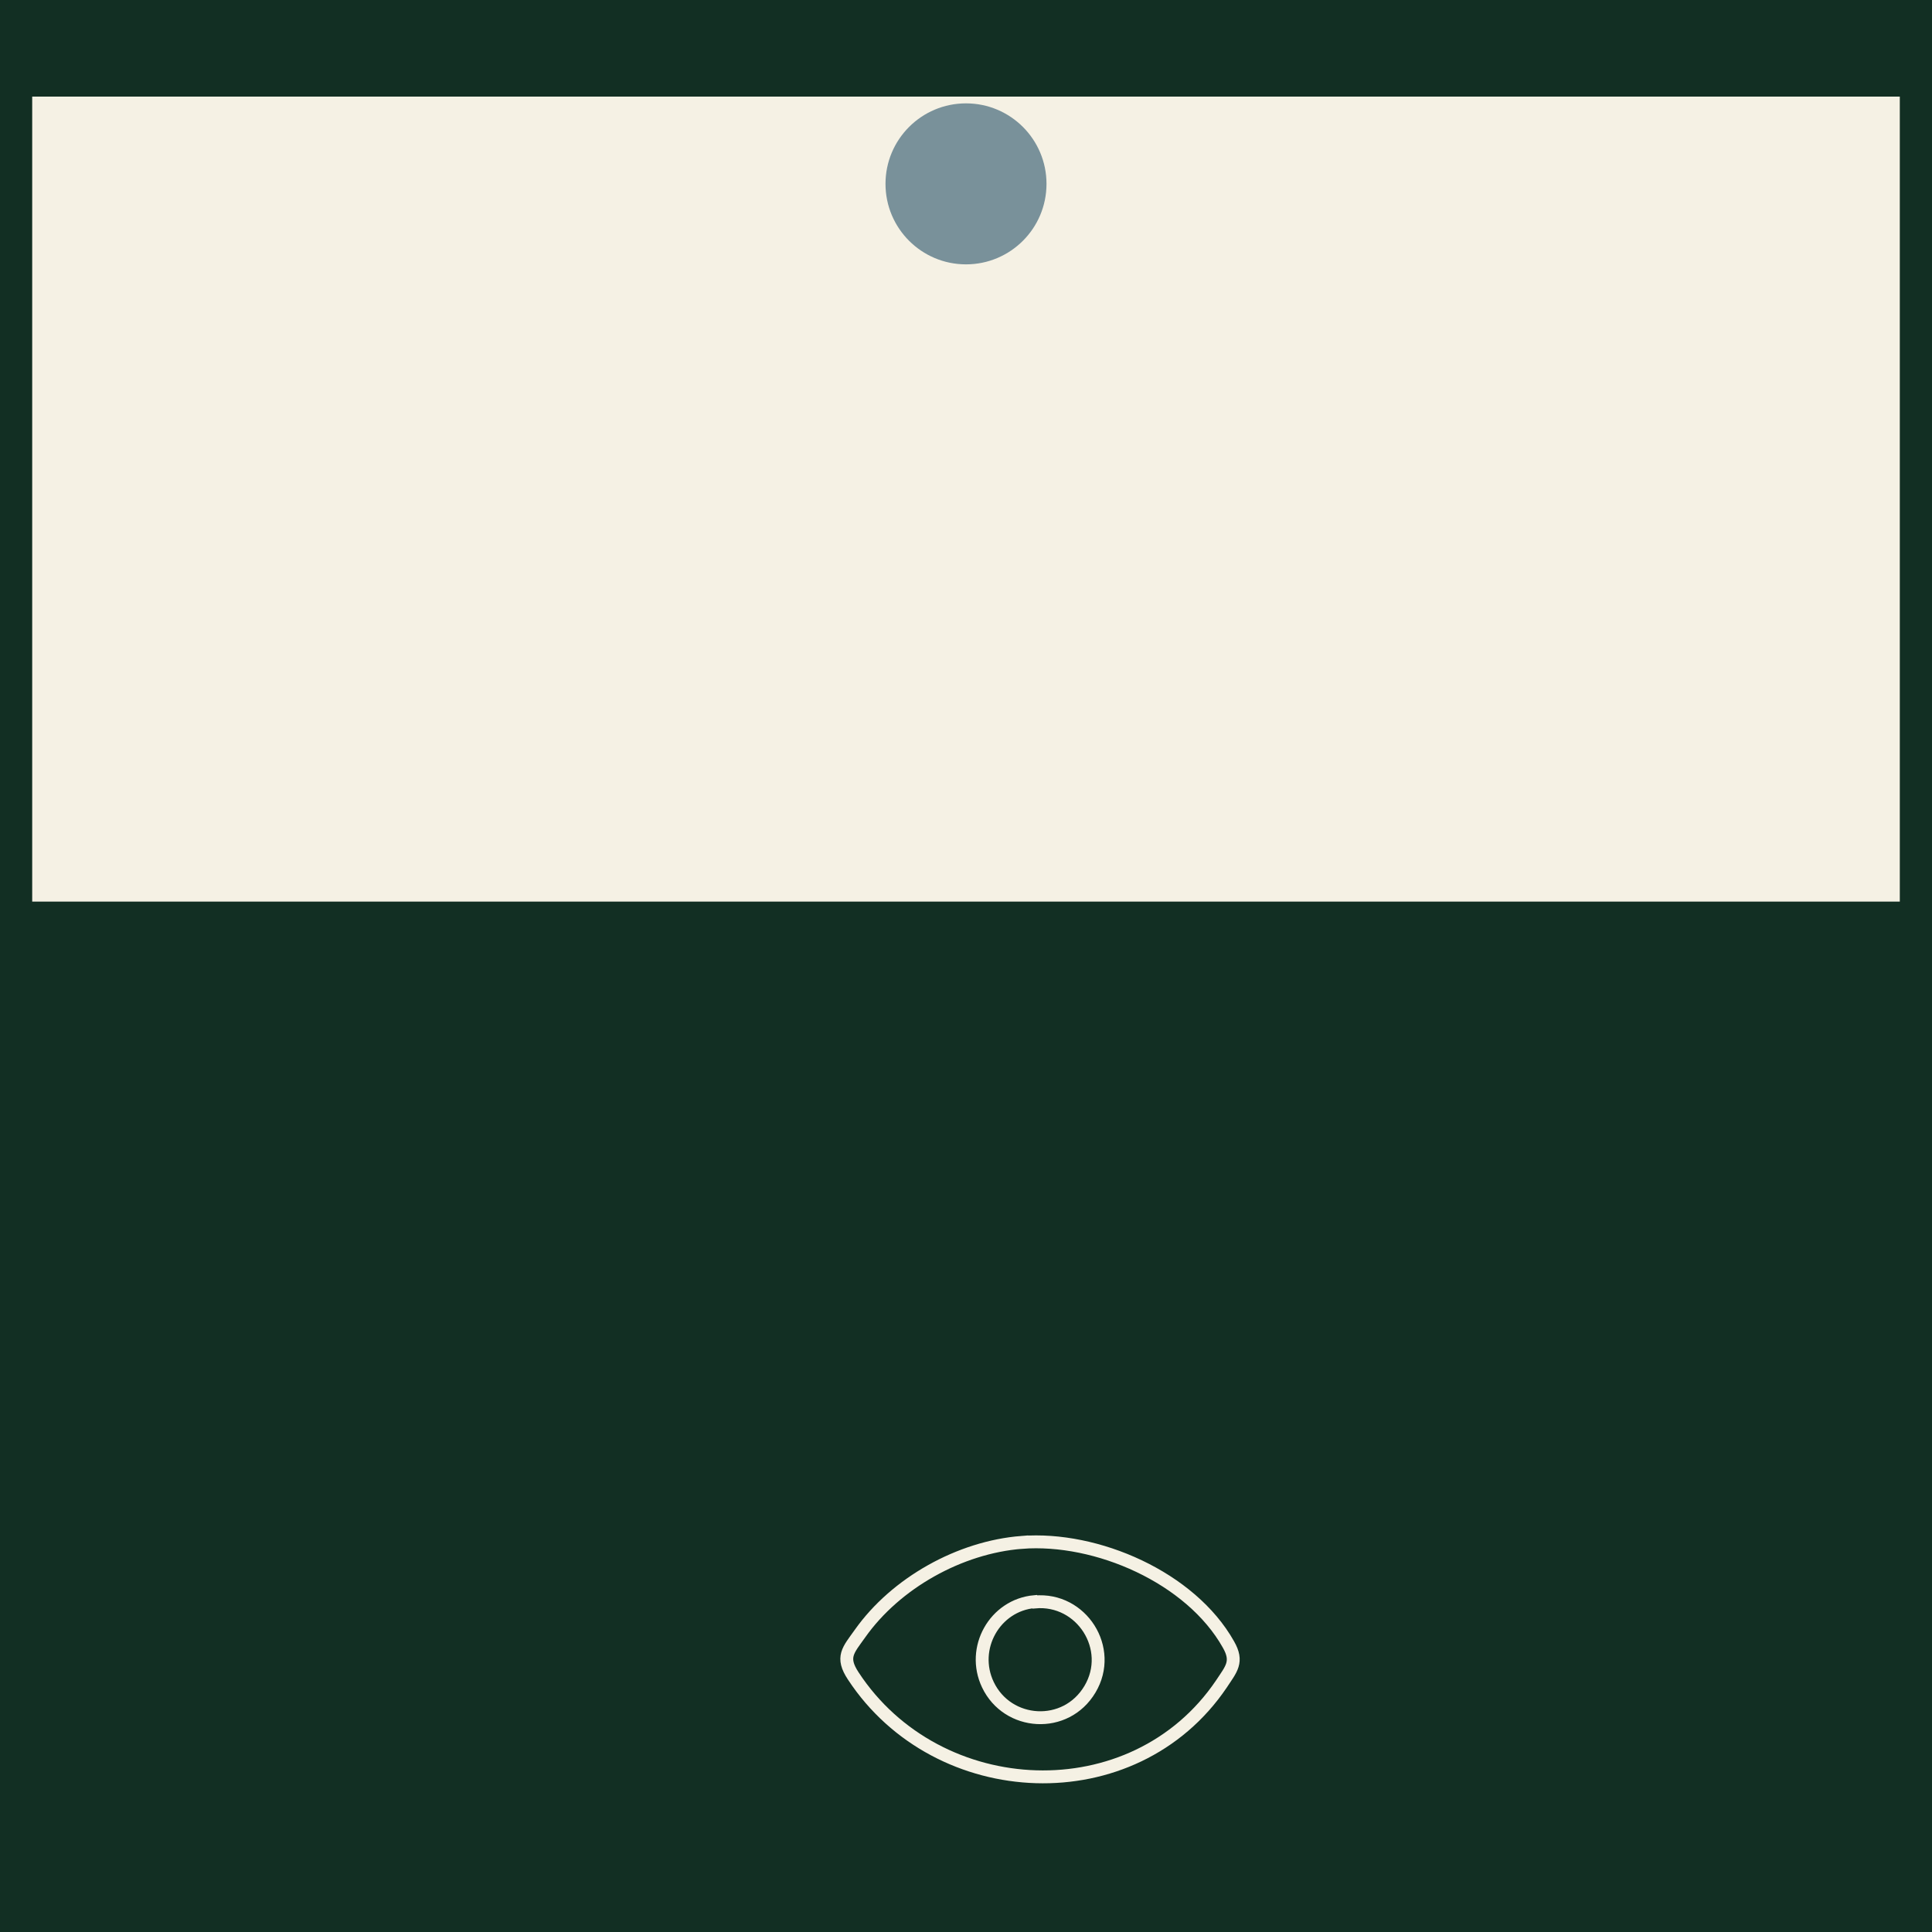 <?xml version="1.0" encoding="UTF-8"?>
<svg xmlns="http://www.w3.org/2000/svg" viewBox="0 0 60 60">
  <defs>
    <style>
      .cls-1 {
        fill: none;
        stroke: #f5f1e4;
        stroke-miterlimit: 10;
        stroke-width: .4px;
      }

      .cls-2 {
        fill: #79919a;
      }

      .cls-3 {
        fill: #f5f1e4;
      }

      .cls-4 {
        fill: #122f23;
      }
    </style>
  </defs>
  <g id="Livello_1" data-name="Livello 1">
    <rect class="cls-4" width="60" height="60"/>
  </g>
  <g id="Bollo">
    <rect class="cls-3" x="1" y="3" width="58" height="25"/>
    <circle class="cls-2" cx="30" cy="5.71" r="2.5"/>
    <g>
      <path class="cls-1" d="M31.73,47.9c-1.92.15-3.91,1.26-5.02,2.83-.37.52-.6.73-.21,1.32,2.62,3.99,8.71,4.27,11.43.25.31-.47.53-.69.22-1.23-1.17-2.08-4.09-3.35-6.42-3.17Z"/>
      <path class="cls-1" d="M32.14,49.75c1.45-.13,2.46,1.45,1.71,2.71s-2.56,1.14-3.17-.14c-.54-1.13.21-2.47,1.45-2.58Z"/>
    </g>
  </g>
</svg>